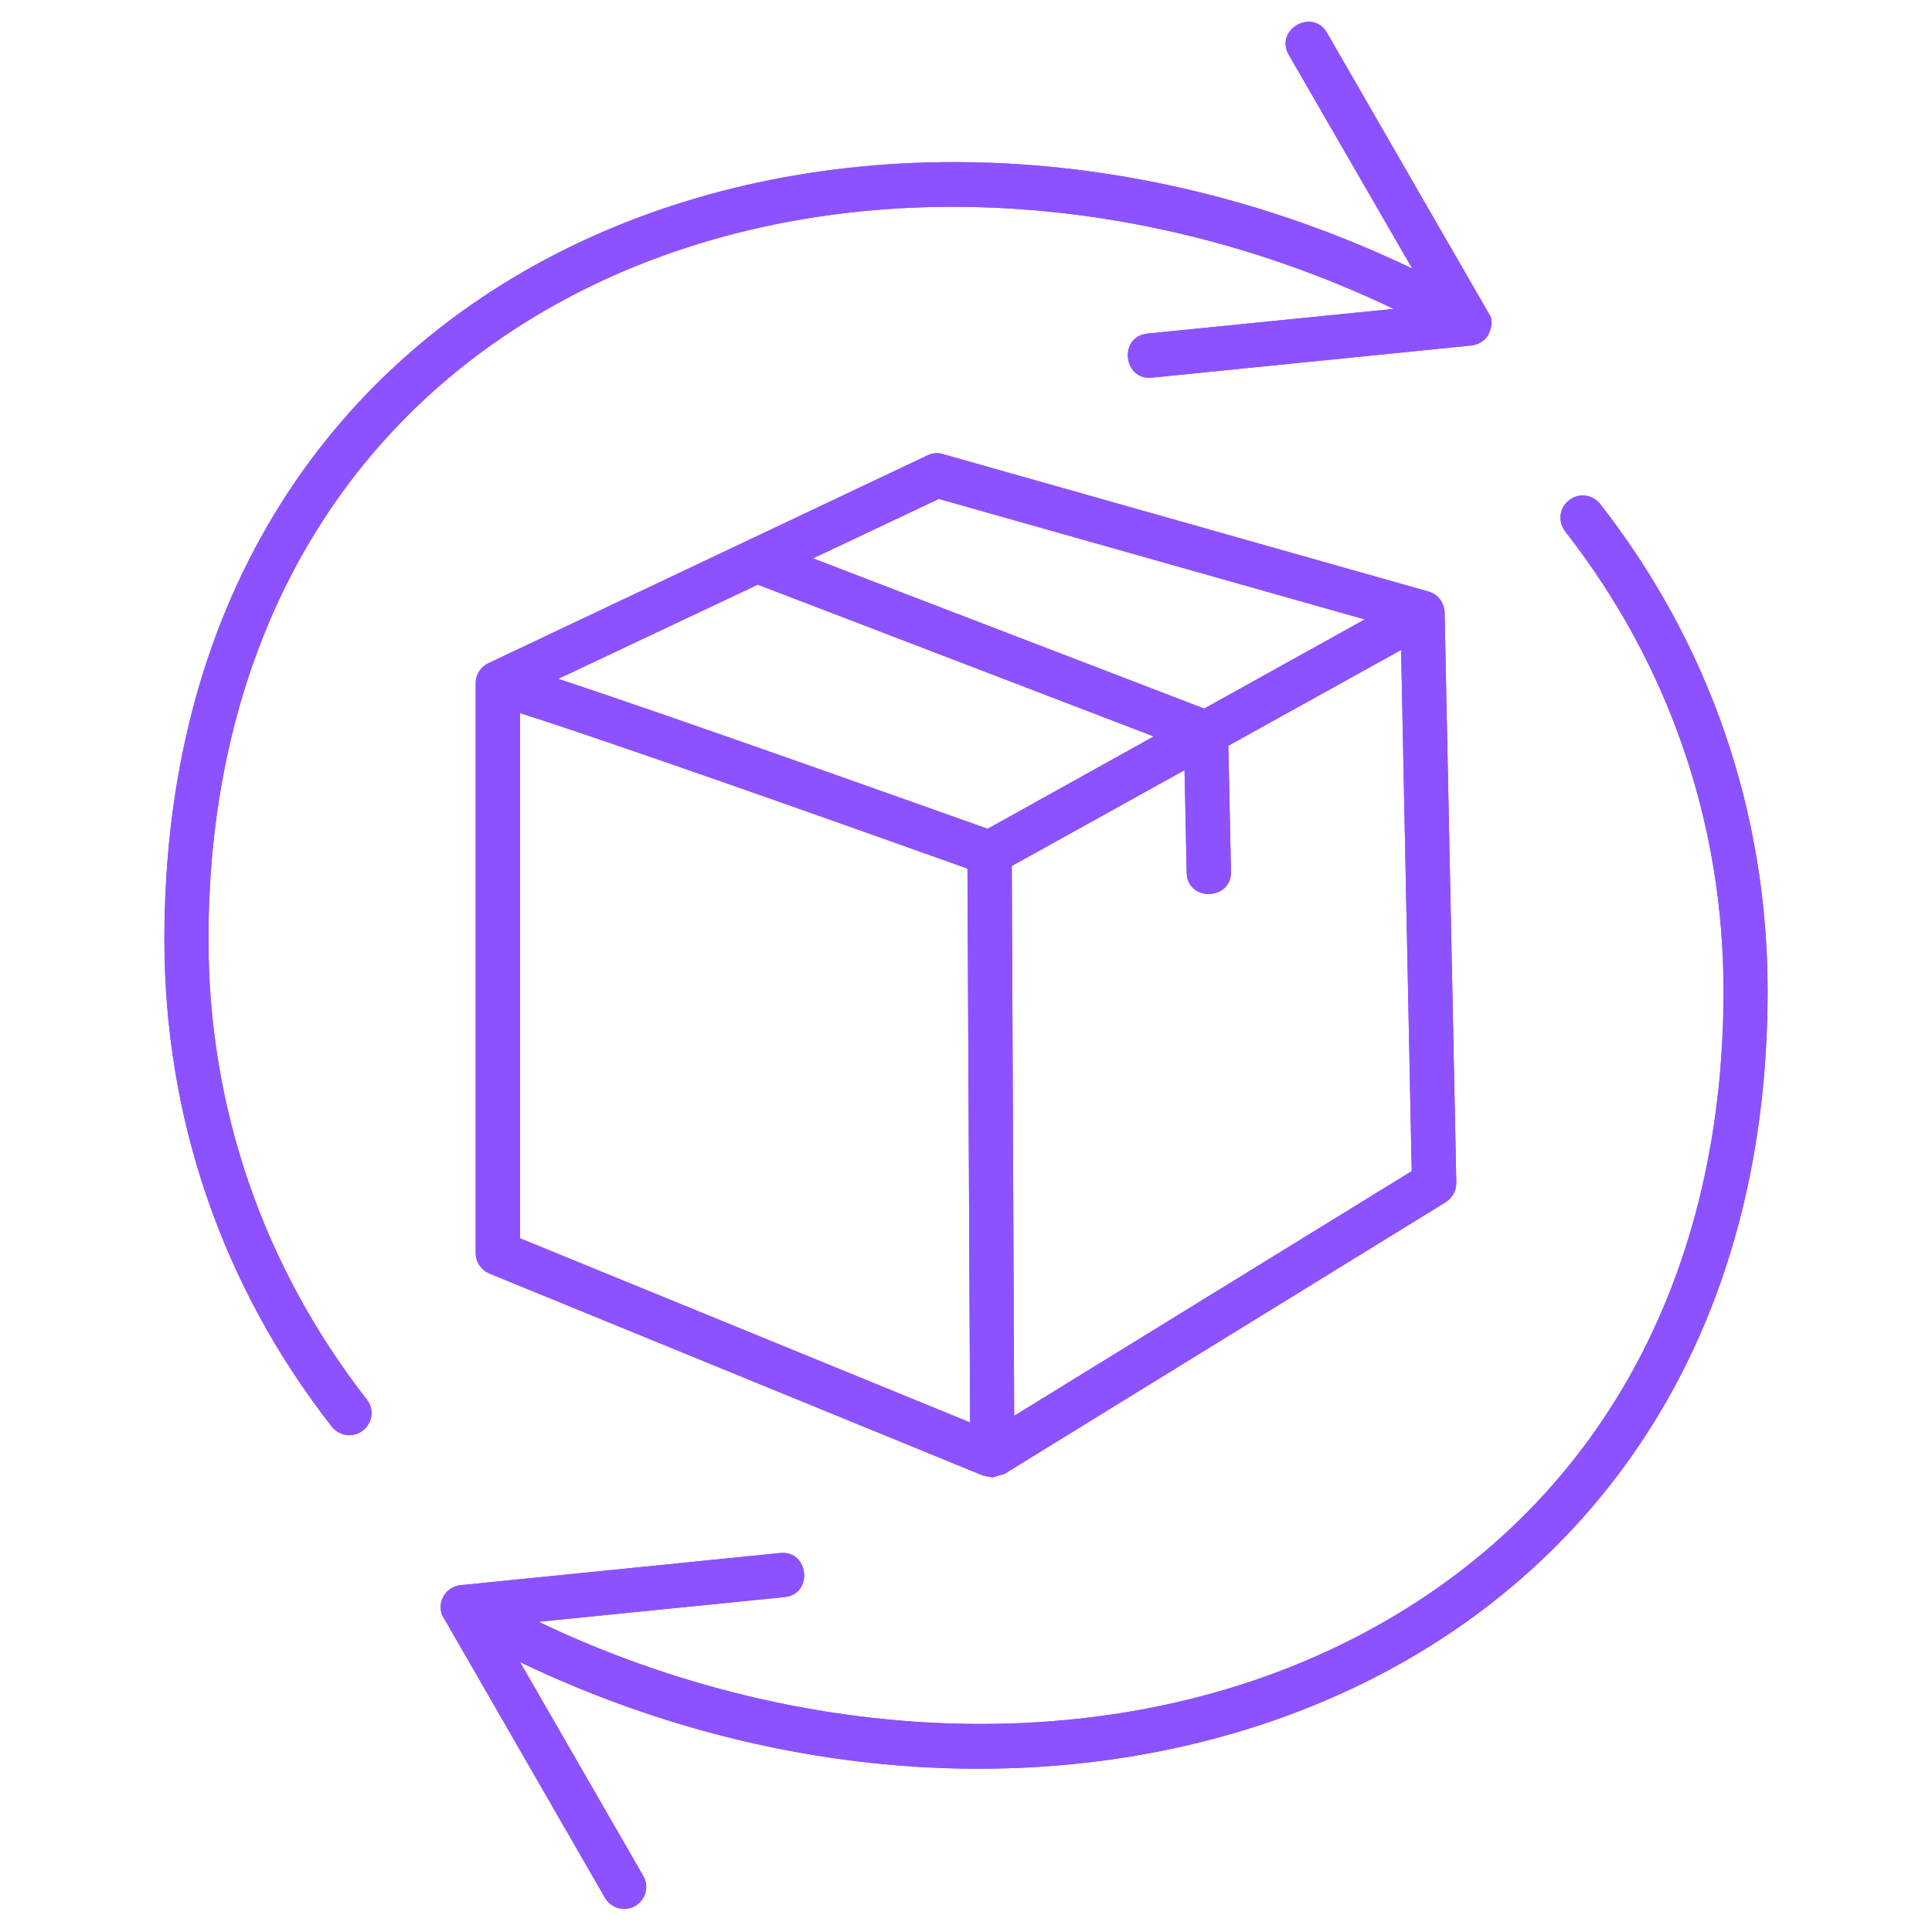 <svg version="1.0" preserveAspectRatio="xMidYMid meet" height="500" viewBox="0 0 375 375" zoomAndPan="magnify" width="500" xmlns:xlink="http://www.w3.org/1999/xlink" xmlns="http://www.w3.org/2000/svg"><defs><clipPath id="c7c49e6c38"><path clip-rule="nonzero" d="M 31.875 4 L 290 4 L 290 279 L 31.875 279 Z M 31.875 4"></path></clipPath><clipPath id="b727d0ebd3"><path clip-rule="nonzero" d="M 85 96 L 343.125 96 L 343.125 371 L 85 371 Z M 85 96"></path></clipPath><clipPath id="1bafd3194d"><path clip-rule="nonzero" d="M 31.875 4 L 290 4 L 290 279 L 31.875 279 Z M 31.875 4"></path></clipPath><clipPath id="59fd0cb9af"><path clip-rule="nonzero" d="M 85 96 L 343.125 96 L 343.125 371 L 85 371 Z M 85 96"></path></clipPath></defs><path fill-rule="evenodd" fill-opacity="1" d="M 192.625 286.762 L 190.926 286.453 L 95.012 247.203 C 93.414 246.531 92.332 244.984 92.332 243.234 L 92.332 132.59 C 92.332 130.84 93.363 129.344 94.91 128.676 L 180.004 88.395 C 180.934 87.93 182.016 87.828 182.992 88.137 L 277.258 114.816 C 279.113 115.332 280.348 116.98 280.398 118.938 L 282.668 229.586 C 282.668 231.129 281.895 232.52 280.605 233.344 L 194.941 286.094 Z M 100.938 240.352 L 188.297 276.098 L 187.785 168.594 C 174.957 164.012 122.105 145.156 100.938 138.41 Z M 196.387 168.082 L 196.848 274.812 L 274.012 227.316 L 271.953 126.152 L 238.418 144.746 L 238.934 169.215 C 239.035 174.828 230.434 175.035 230.332 169.367 L 229.918 149.484 Z M 108.352 131.766 C 132.82 139.852 181.395 157.211 191.699 160.867 L 223.945 142.941 L 147.09 113.48 Z M 157.805 108.379 L 233.73 137.535 L 264.895 120.227 L 182.219 96.84 Z M 157.805 108.379" fill="#8c52ff"></path><g clip-path="url(#c7c49e6c38)"><path fill-rule="evenodd" fill-opacity="1" d="M 67.812 278.57 C 66.527 278.57 65.289 278.004 64.414 276.922 C 43.141 249.727 31.91 217.016 31.91 182.348 C 31.91 47.598 165.375 0 274.117 52.129 L 250.164 10.664 C 247.328 5.77 254.746 1.492 257.582 6.387 L 289.262 61.348 C 289.98 62.996 288.898 64.902 288.898 64.902 L 288.898 64.957 C 288.18 66.191 286.941 66.914 285.551 67.066 L 223.582 73.301 C 217.969 73.867 217.094 65.316 222.707 64.75 L 270.512 59.957 C 215.289 33.535 151.879 33.379 105.52 60.422 C 63.59 84.84 40.461 128.16 40.461 182.348 C 40.461 215.059 51.125 245.914 71.215 271.668 C 73.43 274.504 71.316 278.57 67.812 278.57 Z M 67.812 278.57" fill="#8c52ff"></path></g><g clip-path="url(#b727d0ebd3)"><path fill-rule="evenodd" fill-opacity="1" d="M 121.129 370.52 C 119.688 370.52 118.242 369.746 117.418 368.355 L 85.793 313.445 C 84.812 310.766 86.617 307.934 89.449 307.676 L 151.418 301.441 C 157.031 300.875 157.906 309.426 152.293 309.992 L 104.543 314.785 C 156.309 339.613 220.391 342.961 269.48 314.32 C 311.41 289.902 334.539 246.582 334.539 192.395 C 334.539 159.684 323.875 128.828 303.785 103.125 C 302.344 101.219 302.652 98.539 304.559 97.098 C 306.414 95.605 309.09 95.965 310.586 97.82 C 331.859 125.07 343.09 157.727 343.09 192.395 C 343.09 326.633 210.191 375 100.938 322.613 L 124.836 364.078 C 126.535 366.965 124.426 370.52 121.129 370.52 Z M 121.129 370.52" fill="#8c52ff"></path></g><path fill-rule="evenodd" fill-opacity="1" d="M 192.625 286.762 L 190.926 286.453 L 95.012 247.203 C 93.414 246.531 92.332 244.984 92.332 243.234 L 92.332 132.59 C 92.332 130.84 93.363 129.344 94.91 128.676 L 180.004 88.395 C 180.934 87.93 182.016 87.828 182.992 88.137 L 277.258 114.816 C 279.113 115.332 280.348 116.98 280.398 118.938 L 282.668 229.586 C 282.668 231.129 281.895 232.52 280.605 233.344 L 194.941 286.094 Z M 100.938 240.352 L 188.297 276.098 L 187.785 168.594 C 174.957 164.012 122.105 145.156 100.938 138.41 Z M 196.387 168.082 L 196.848 274.812 L 274.012 227.316 L 271.953 126.152 L 238.418 144.746 L 238.934 169.215 C 239.035 174.828 230.434 175.035 230.332 169.367 L 229.918 149.484 Z M 108.352 131.766 C 132.82 139.852 181.395 157.211 191.699 160.867 L 223.945 142.941 L 147.09 113.48 Z M 157.805 108.379 L 233.73 137.535 L 264.895 120.227 L 182.219 96.84 Z M 157.805 108.379" fill="#8c52ff"></path><g clip-path="url(#1bafd3194d)"><path fill-rule="evenodd" fill-opacity="1" d="M 67.812 278.57 C 66.527 278.57 65.289 278.004 64.414 276.922 C 43.141 249.727 31.91 217.016 31.91 182.348 C 31.91 47.598 165.375 0 274.117 52.129 L 250.164 10.664 C 247.328 5.77 254.746 1.492 257.582 6.387 L 289.262 61.348 C 289.98 62.996 288.898 64.902 288.898 64.902 L 288.898 64.957 C 288.18 66.191 286.941 66.914 285.551 67.066 L 223.582 73.301 C 217.969 73.867 217.094 65.316 222.707 64.75 L 270.512 59.957 C 215.289 33.535 151.879 33.379 105.52 60.422 C 63.59 84.84 40.461 128.16 40.461 182.348 C 40.461 215.059 51.125 245.914 71.215 271.668 C 73.43 274.504 71.316 278.57 67.812 278.57 Z M 67.812 278.57" fill="#8c52ff"></path></g><g clip-path="url(#59fd0cb9af)"><path fill-rule="evenodd" fill-opacity="1" d="M 121.129 370.52 C 119.688 370.52 118.242 369.746 117.418 368.355 L 85.793 313.445 C 84.812 310.766 86.617 307.934 89.449 307.676 L 151.418 301.441 C 157.031 300.875 157.906 309.426 152.293 309.992 L 104.543 314.785 C 156.309 339.613 220.391 342.961 269.48 314.32 C 311.41 289.902 334.539 246.582 334.539 192.395 C 334.539 159.684 323.875 128.828 303.785 103.125 C 302.344 101.219 302.652 98.539 304.559 97.098 C 306.414 95.605 309.09 95.965 310.586 97.82 C 331.859 125.07 343.09 157.727 343.09 192.395 C 343.09 326.633 210.191 375 100.938 322.613 L 124.836 364.078 C 126.535 366.965 124.426 370.52 121.129 370.52 Z M 121.129 370.52" fill="#8c52ff"></path></g></svg>